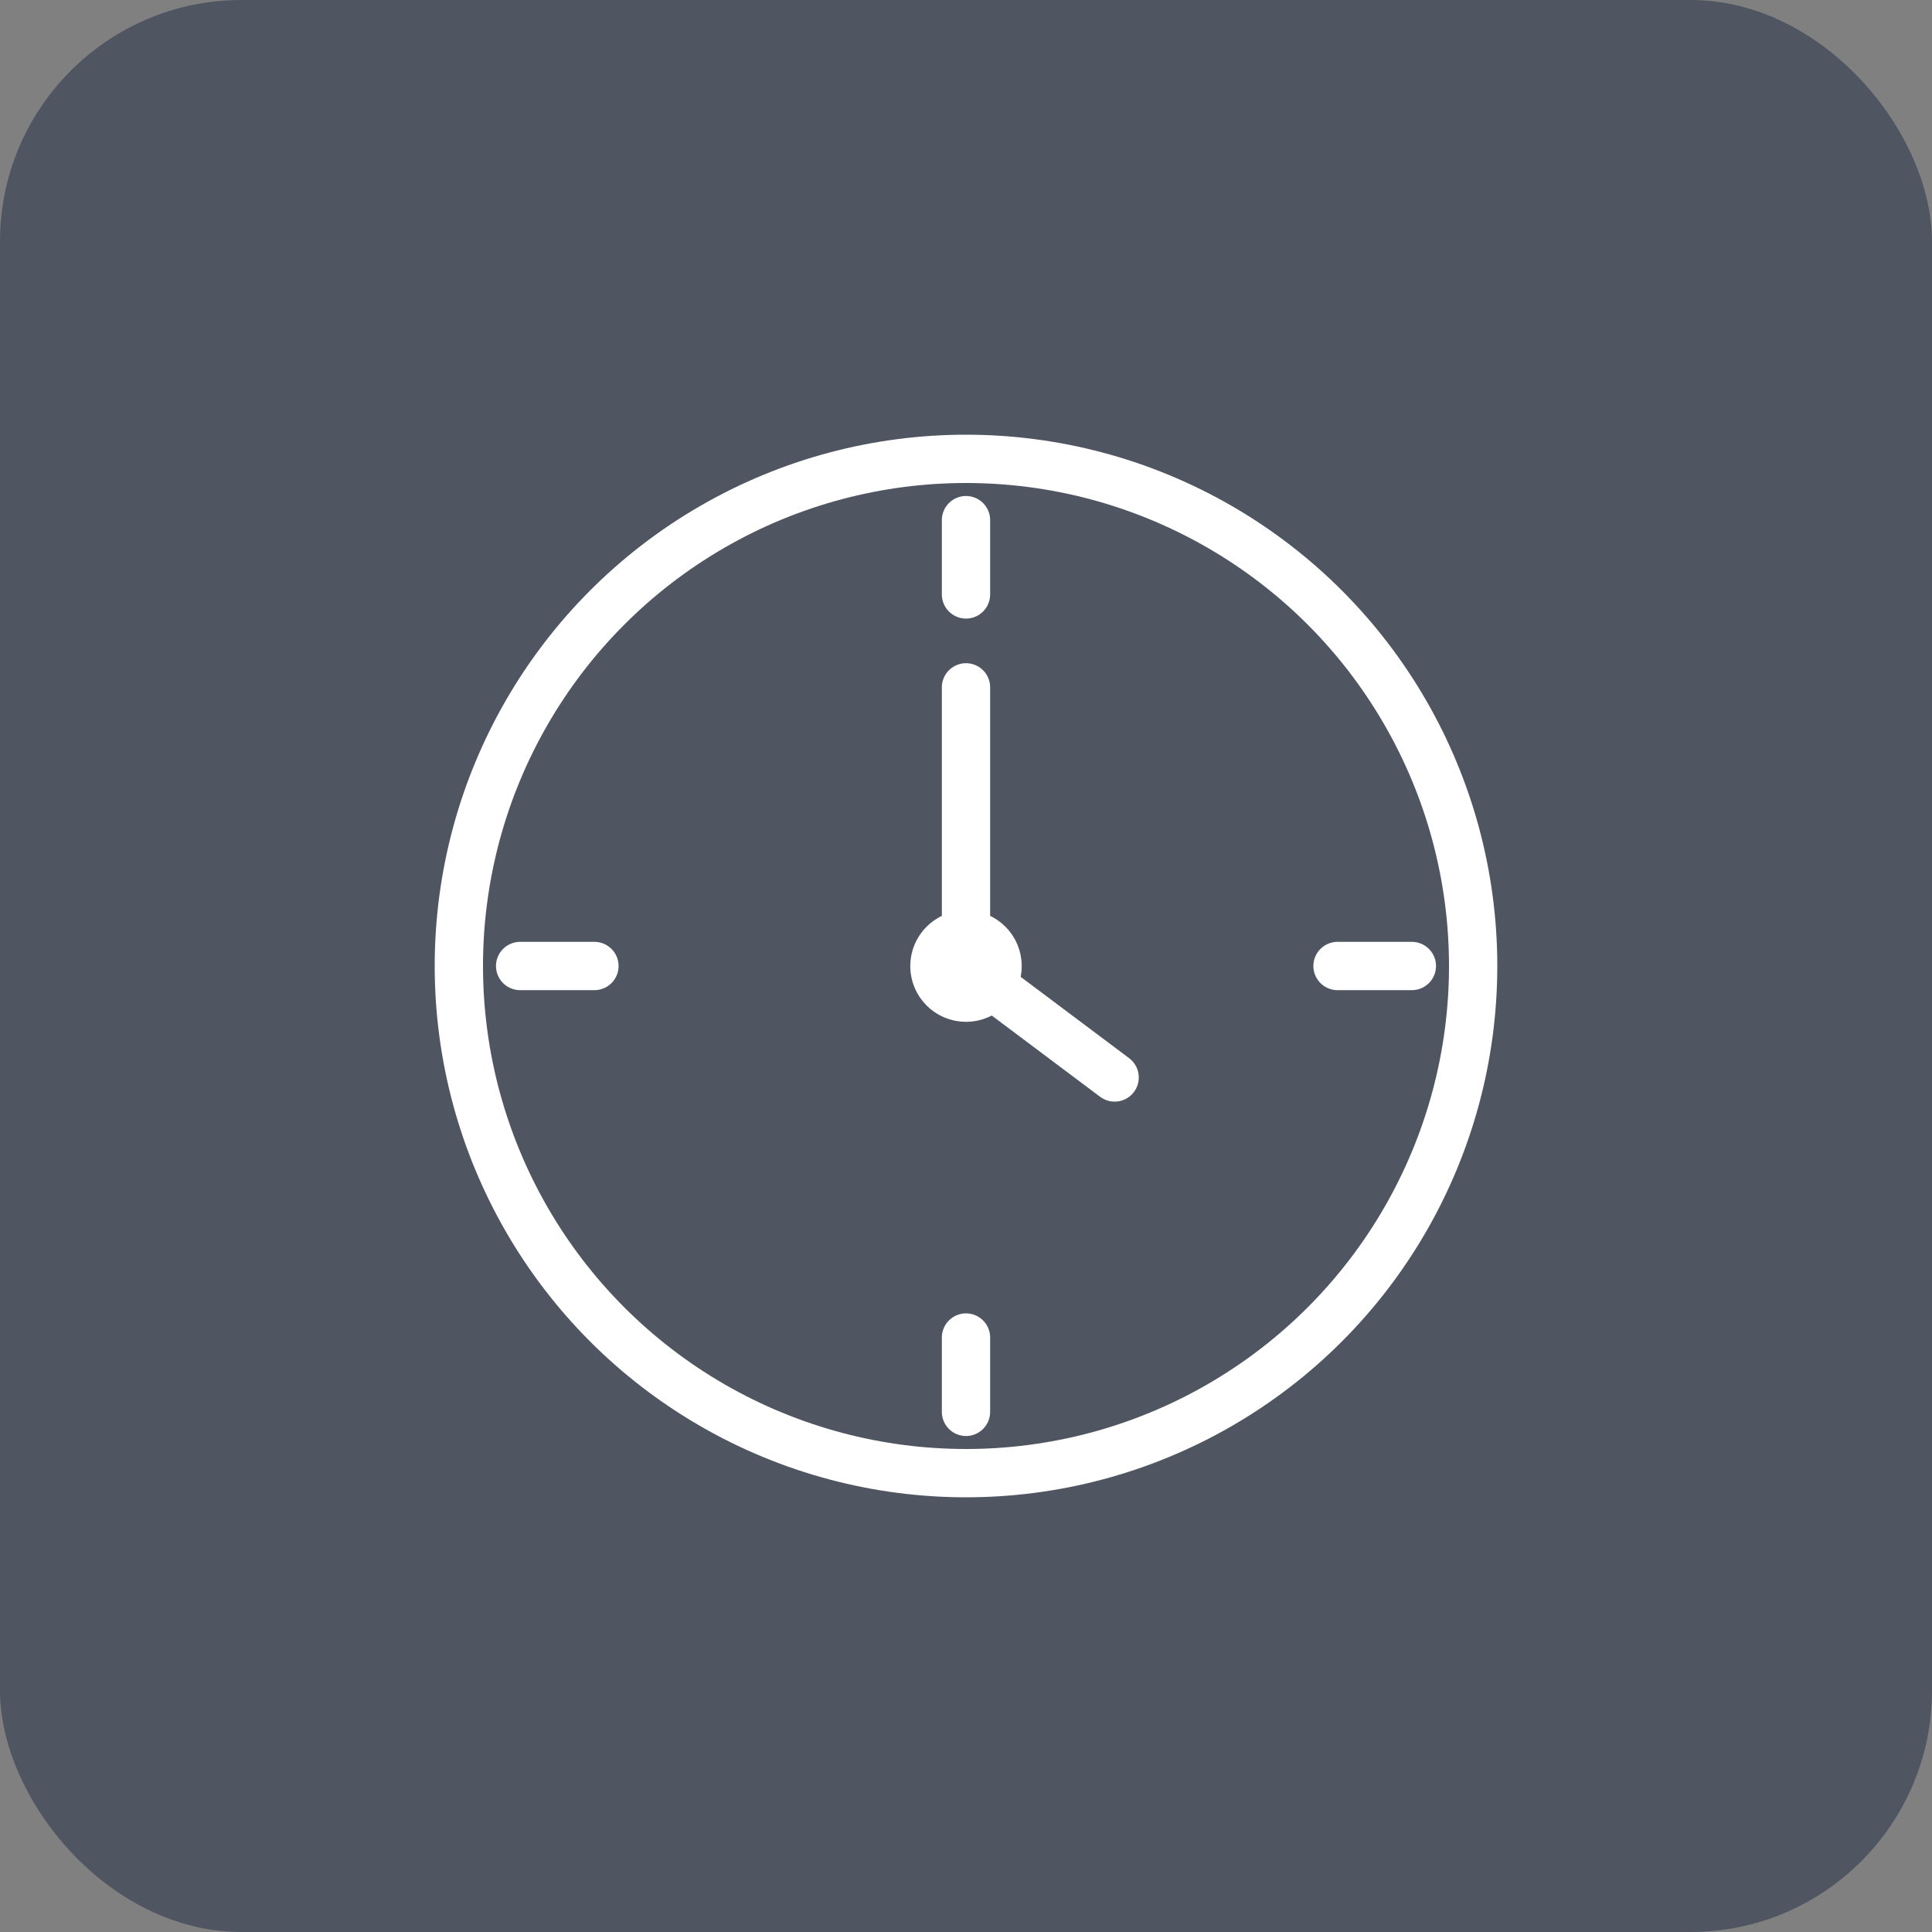 <?xml version="1.0" encoding="UTF-8"?> <svg xmlns="http://www.w3.org/2000/svg" width="40" height="40" fill="none"><rect width="100%" height="100%" fill="#808080" stroke="none"/><rect width="40" height="40" rx="5" fill="#505562"></rect><circle cx="20" cy="20" r="10.5" stroke="#fff"></circle><circle cx="20" cy="20.002" r=".654" fill="#505562" stroke="#fff"></circle><path d="M20 14.231v5.77l3.077 2.307M20 10.769v1.538M27.692 20h1.539M10.769 20h1.538M20 27.692v1.539" stroke="#fff" stroke-linecap="round" stroke-linejoin="round"></path></svg> 